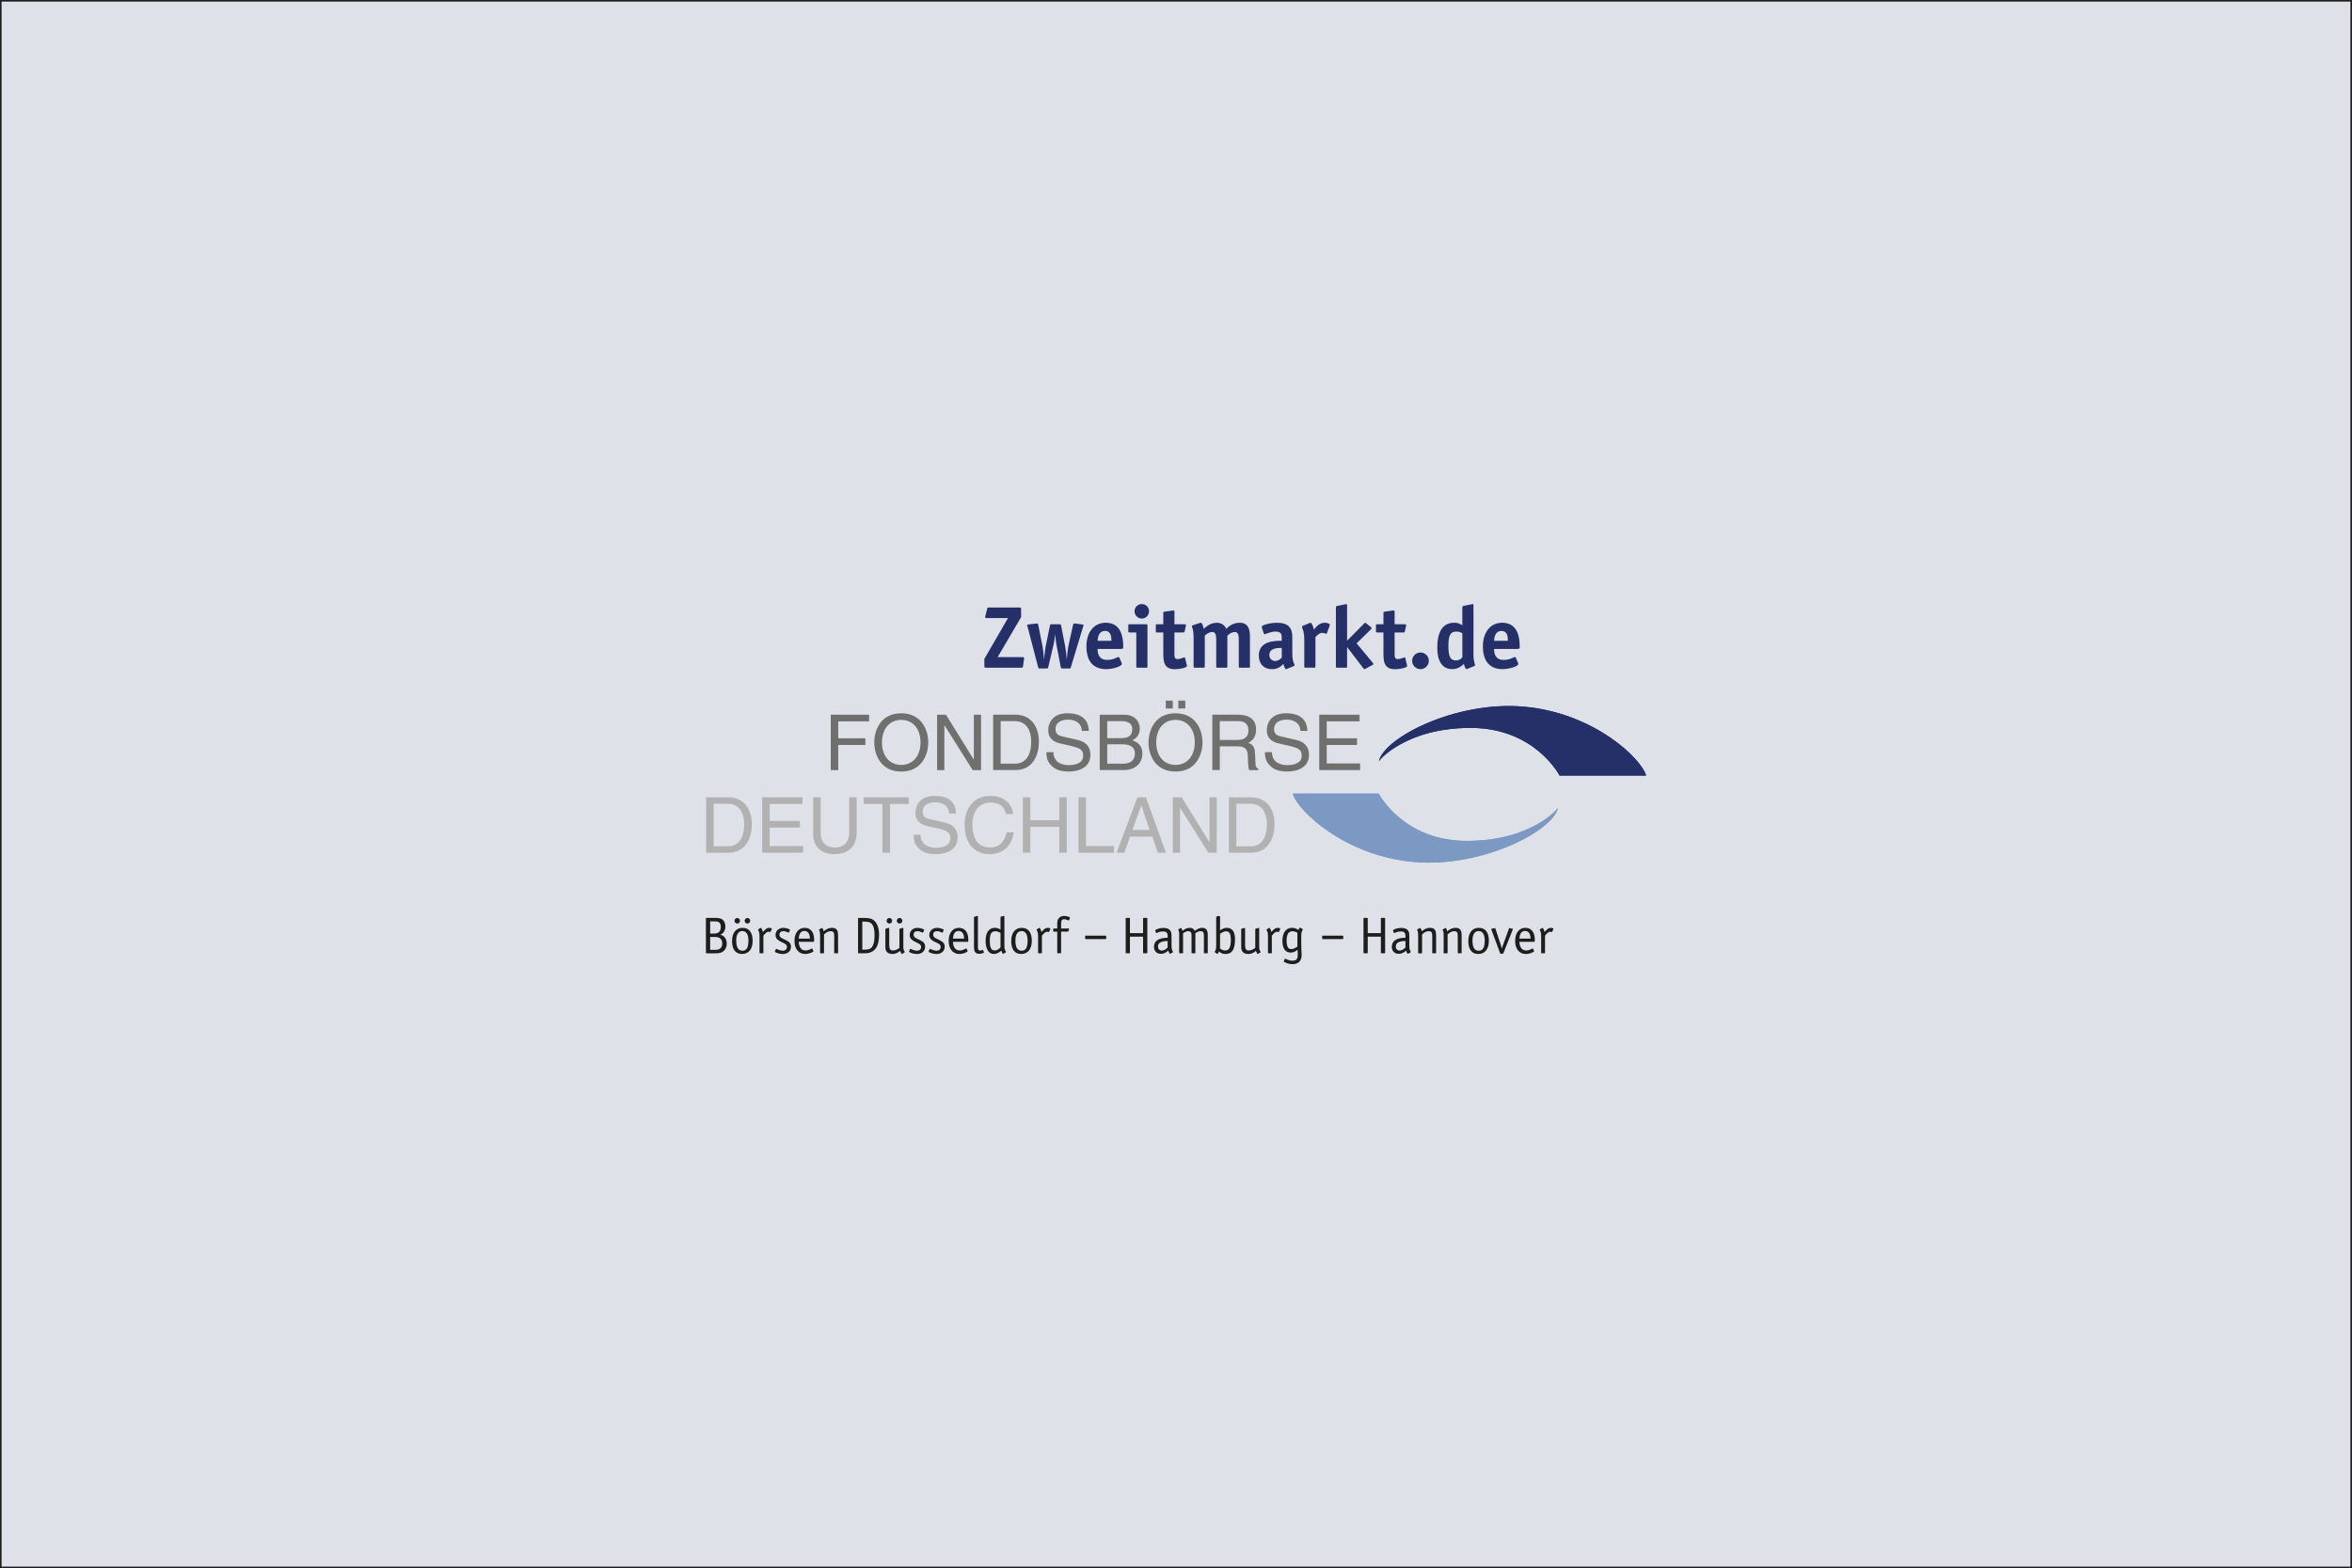 <?xml version="1.0" encoding="UTF-8"?>
<svg id="Ebene_2" data-name="Ebene 2" xmlns="http://www.w3.org/2000/svg" xmlns:xlink="http://www.w3.org/1999/xlink" viewBox="0 0 1501 1001">
  <defs>
    <style>
      .cls-1 {
        fill: #7c99c3;
      }

      .cls-2 {
        clip-path: url(#clippath-2);
      }

      .cls-3 {
        clip-path: url(#clippath-6);
      }

      .cls-4 {
        clip-path: url(#clippath-1);
      }

      .cls-5 {
        clip-path: url(#clippath-4);
      }

      .cls-6 {
        fill: #dee1e7;
        stroke: #1d1d1b;
        stroke-miterlimit: 10;
      }

      .cls-7 {
        fill: #6f6f6e;
      }

      .cls-8 {
        clip-path: url(#clippath);
      }

      .cls-9 {
        fill: #253069;
      }

      .cls-10 {
        fill: none;
      }

      .cls-11 {
        clip-path: url(#clippath-3);
      }

      .cls-12 {
        fill: #b1b1b1;
      }

      .cls-13 {
        clip-path: url(#clippath-5);
      }

      .cls-14 {
        fill: #1d1d1b;
      }
    </style>
    <clipPath id="clippath">
      <rect class="cls-10" x="450.5" y="385.57" width="600" height="229.86"/>
    </clipPath>
    <clipPath id="clippath-1">
      <rect class="cls-10" x="450.5" y="385.57" width="600" height="229.86"/>
    </clipPath>
    <clipPath id="clippath-2">
      <rect class="cls-10" x="450.5" y="385.57" width="600" height="229.86"/>
    </clipPath>
    <clipPath id="clippath-3">
      <rect class="cls-10" x="450.5" y="385.57" width="600" height="229.86"/>
    </clipPath>
    <clipPath id="clippath-4">
      <rect class="cls-10" x="450.5" y="385.57" width="600" height="229.86"/>
    </clipPath>
    <clipPath id="clippath-5">
      <rect class="cls-10" x="450.5" y="385.57" width="600" height="229.86"/>
    </clipPath>
    <clipPath id="clippath-6">
      <rect class="cls-10" x="450.5" y="385.57" width="600" height="229.86"/>
    </clipPath>
  </defs>
  <g id="Ebene_1-2" data-name="Ebene 1">
    <g>
      <rect class="cls-6" x=".5" y=".5" width="1500" height="1000"/>
      <g>
        <g>
          <path class="cls-9" d="m1050.5,495.04h-55.24s-15.56-30.41-56.77-30.41-58.75,20.77-58.53,21.44c2.85-14.9,48.85-38.86,92.51-35.01,44.71,3.94,74.96,33.04,78.04,43.98"/>
          <path class="cls-1" d="m825,506.56h54.84s15.46,30.19,56.37,30.19,58.33-20.62,58.1-21.29c-2.83,14.8-48.5,38.57-91.83,34.75-44.4-3.91-74.44-32.79-77.48-43.65"/>
        </g>
        <g class="cls-8">
          <path class="cls-9" d="m1050.5,495.04h-55.24s-15.56-30.41-56.77-30.41-58.75,20.77-58.53,21.44c2.85-14.9,48.85-38.86,92.51-35.01,44.71,3.94,74.96,33.04,78.04,43.98"/>
          <path class="cls-1" d="m825,506.56h54.84s15.46,30.19,56.37,30.19,58.33-20.62,58.1-21.29c-2.83,14.8-48.5,38.57-91.83,34.75-44.4-3.91-74.44-32.79-77.48-43.65"/>
        </g>
        <polygon class="cls-7" points="534.95 491.55 530.18 491.55 530.18 456.21 554.64 456.21 554.64 460.44 534.95 460.44 534.95 471.27 552.28 471.27 552.28 475.5 534.95 475.5 534.95 491.55"/>
        <g class="cls-4">
          <path class="cls-7" d="m575.16,459.51c-7.68,0-12.31,6.05-12.31,14.37s4.63,14.37,12.31,14.37,12.31-6.05,12.31-14.37-4.63-14.37-12.31-14.37m0,32.98c-13.19,0-17.23-10.98-17.23-18.6s4.03-18.6,17.23-18.6,17.23,10.98,17.23,18.6-4.03,18.6-17.23,18.6"/>
        </g>
        <polygon class="cls-7" points="621.48 456.21 626.1 456.21 626.1 491.55 620.74 491.55 602.77 463 602.67 463 602.67 491.55 598.05 491.55 598.05 456.21 603.71 456.21 621.38 484.75 621.48 484.75 621.48 456.21"/>
        <g class="cls-2">
          <path class="cls-7" d="m638.6,487.46h9.25c6.2,0,10.24-4.87,10.24-13.78s-4.09-13.39-10.58-13.39h-8.91v27.17Zm-4.77-31.26h14.32c9.2,0,14.86,6.99,14.86,17.18,0,7.93-3.44,18.16-15.06,18.16h-14.13v-35.34Z"/>
          <path class="cls-7" d="m690.43,466.54c-.25-5.46-4.77-7.19-8.76-7.19-3,0-8.07.84-8.07,6.2,0,3,2.11,3.99,4.18,4.48l10.09,2.31c4.58,1.09,8.02,3.84,8.02,9.45,0,8.37-7.77,10.68-13.83,10.68-6.55,0-9.11-1.97-10.68-3.39-3-2.71-3.59-5.66-3.59-8.96h4.48c0,6.4,5.22,8.27,9.75,8.27,3.45,0,9.25-.89,9.25-5.95,0-3.69-1.72-4.87-7.53-6.25l-7.24-1.67c-2.31-.54-7.53-2.17-7.53-8.32,0-5.51,3.59-10.93,12.15-10.93,12.36,0,13.58,7.38,13.78,11.27h-4.48Z"/>
          <path class="cls-7" d="m706.62,487.46h10.19c4.97,0,7.48-2.51,7.48-6.45,0-4.97-4.38-5.95-8.27-5.95h-9.4v12.4Zm0-16.29h8.61c4.58,0,7.38-1.38,7.38-5.71,0-3.3-2.02-5.17-7.33-5.17h-8.66v10.88Zm-4.77-14.96h15.55c6.6,0,9.99,4.09,9.99,8.91,0,2.31-.83,5.56-4.73,7.38,2.31.93,6.4,2.56,6.4,8.61,0,5.66-4.18,10.43-12.01,10.43h-15.21v-35.34Z"/>
          <path class="cls-7" d="m756.43,452.22h-4.48v-5.02h4.48v5.02Zm-7.97,0h-4.48v-5.02h4.48v5.02Zm1.72,7.29c-7.68,0-12.31,6.05-12.31,14.37s4.63,14.37,12.31,14.37,12.31-6.05,12.31-14.37-4.63-14.37-12.31-14.37m0,32.98c-13.19,0-17.23-10.98-17.23-18.6s4.03-18.6,17.23-18.6,17.23,10.98,17.23,18.6-4.03,18.6-17.23,18.6"/>
          <path class="cls-7" d="m778.43,472.3h11.07c3.49,0,7.19-.89,7.19-6.1s-3.99-5.91-6.35-5.91h-11.91v12.01Zm0,19.24h-4.77v-35.34h16.34c5.81,0,11.62,2.02,11.62,9.5,0,5.21-2.66,7.13-4.92,8.47,2.02.83,4.04,1.72,4.23,6.64l.3,6.4c.05,1.97.29,2.71,1.77,3.55v.79h-5.85c-.69-2.17-.84-7.53-.84-8.86,0-2.91-.59-6.3-6.3-6.3h-11.57v15.16Z"/>
          <path class="cls-7" d="m829.91,466.54c-.25-5.46-4.77-7.19-8.76-7.19-3,0-8.07.84-8.07,6.2,0,3,2.11,3.99,4.18,4.48l10.09,2.31c4.58,1.09,8.02,3.84,8.02,9.45,0,8.37-7.77,10.68-13.83,10.68-6.55,0-9.11-1.97-10.68-3.39-3-2.71-3.6-5.66-3.6-8.96h4.48c0,6.4,5.22,8.27,9.75,8.27,3.45,0,9.25-.89,9.25-5.95,0-3.69-1.72-4.87-7.53-6.25l-7.24-1.67c-2.31-.54-7.53-2.17-7.53-8.32,0-5.51,3.59-10.93,12.15-10.93,12.36,0,13.58,7.38,13.78,11.27h-4.48Z"/>
        </g>
        <polygon class="cls-7" points="868.01 491.55 841.92 491.55 841.92 456.21 867.66 456.21 867.66 460.44 846.69 460.44 846.69 471.27 866.04 471.27 866.04 475.5 846.69 475.5 846.69 487.31 868.01 487.31 868.01 491.55"/>
        <g class="cls-11">
          <path class="cls-12" d="m455.42,540.2h9.25c6.2,0,10.24-4.87,10.24-13.78s-4.09-13.39-10.58-13.39h-8.91v27.17Zm-4.77-31.26h14.32c9.2,0,14.86,6.99,14.86,17.18,0,7.93-3.44,18.16-15.06,18.16h-14.13v-35.34Z"/>
        </g>
        <polygon class="cls-12" points="512.51 544.28 486.43 544.28 486.43 508.94 512.17 508.94 512.17 513.18 491.2 513.18 491.2 524 510.54 524 510.54 528.24 491.2 528.24 491.2 540.05 512.51 540.05 512.51 544.28"/>
        <g class="cls-5">
          <path class="cls-12" d="m546.72,508.94v22.94c0,7.23-4.53,13.34-14.22,13.34s-13.58-6.1-13.58-12.7v-23.58h4.78v22.25c0,7.68,4.67,9.8,8.95,9.8s9.3-2.02,9.3-9.7v-22.34h4.77Z"/>
        </g>
        <polygon class="cls-12" points="551.24 508.94 579.94 508.94 579.94 513.18 567.98 513.18 567.98 544.28 563.2 544.28 563.2 513.18 551.24 513.18 551.24 508.94"/>
        <g class="cls-13">
          <path class="cls-12" d="m605.68,519.28c-.25-5.46-4.77-7.19-8.76-7.19-3,0-8.07.83-8.07,6.2,0,3,2.11,3.99,4.18,4.48l10.09,2.31c4.58,1.09,8.02,3.84,8.02,9.45,0,8.37-7.77,10.68-13.83,10.68-6.55,0-9.11-1.97-10.68-3.39-3-2.71-3.59-5.66-3.59-8.96h4.48c0,6.4,5.21,8.27,9.74,8.27,3.45,0,9.25-.89,9.25-5.95,0-3.69-1.72-4.87-7.53-6.25l-7.24-1.67c-2.31-.54-7.53-2.17-7.53-8.32,0-5.51,3.59-10.93,12.15-10.93,12.36,0,13.58,7.38,13.78,11.27h-4.48Z"/>
          <path class="cls-12" d="m642,519.57c-1.33-6.2-6.5-7.33-9.89-7.33-6.4,0-11.57,4.73-11.57,14.03,0,8.32,2.95,14.72,11.71,14.72,3.1,0,8.47-1.48,10.09-9.7h4.63c-1.97,13.34-12.8,13.93-15.46,13.93-8.02,0-15.9-5.22-15.9-18.8,0-10.87,6.2-18.41,16.49-18.41,9.11,0,13.83,5.66,14.52,11.57h-4.63Z"/>
        </g>
        <polygon class="cls-12" points="676.01 508.94 680.78 508.94 680.78 544.28 676.01 544.28 676.01 527.79 657.55 527.79 657.55 544.28 652.78 544.28 652.78 508.94 657.55 508.94 657.55 523.56 676.01 523.56 676.01 508.94"/>
        <polygon class="cls-12" points="693.04 540.05 710.95 540.05 710.95 544.28 688.27 544.28 688.27 508.94 693.04 508.94 693.04 540.05"/>
        <path class="cls-12" d="m733.64,529.76l-5.22-15.55h-.1l-5.66,15.55h10.97Zm-12.45,4.23l-3.69,10.29h-4.92l13.29-35.34h5.42l12.79,35.34h-5.21l-3.5-10.29h-14.17Z"/>
        <polygon class="cls-12" points="771.89 508.94 776.51 508.94 776.51 544.28 771.15 544.28 753.18 515.73 753.09 515.73 753.09 544.28 748.46 544.28 748.46 508.94 754.12 508.94 771.79 537.49 771.89 537.49 771.89 508.94"/>
        <g class="cls-3">
          <path class="cls-12" d="m789.01,540.2h9.25c6.2,0,10.24-4.87,10.24-13.78s-4.09-13.39-10.58-13.39h-8.91v27.17Zm-4.77-31.26h14.32c9.2,0,14.86,6.99,14.86,17.18,0,7.93-3.45,18.16-15.06,18.16h-14.13v-35.34Z"/>
          <path class="cls-9" d="m653.5,420.8c.06-.39.11-.56.11-.67,0-.39-.28-.56-.79-.68h-16.15l14.98-25.52v-5.04c0-.96-.17-1.13-1.18-1.13h-19.3c-.95,0-1,.17-1.23,1l-1.12,4.39q-.11.45-.11.66c0,.4.17.68.78.68h13.8l-15.09,26.09v4.66c0,.78.17.95.96.95h22.5c.96,0,1.07-.06,1.24-1.01l.61-4.38Z"/>
          <path class="cls-9" d="m662.65,399.09c-.11-.56-.34-1.12-.74-1.12-.22,0-.78.06-.95.06l-4.2.5c-.85.11-1.24.17-1.24.56.06.28.17.68.28,1.07l6.73,25.75c.22.73.34.78,1.06.78h4.38c.73,0,.9-.34,1.01-.9l3.37-14.25c.45-1.8.89-4.72,1.01-6.28h.11c.11,1.57.39,4.49.73,6.28l2.75,14.25c.12.56.29.9,1.01.9h4.37c.74,0,.84-.06,1.07-.78l7.79-25.75c.11-.45.29-.85.29-1.07,0-.39-.4-.45-1.23-.56l-3.82-.5c-.17,0-.68-.06-.89-.06-.45,0-.68.56-.79,1.12l-2.69,12.12c-.67,3.08-.96,6.34-1.23,9.48h-.11c-.06-2.4-.62-6.33-1.07-8.74l-2.47-12.57c-.17-.84-.23-.9-1.07-.9h-5c-.84,0-.9.06-1.07.9l-2.58,12.57c-.45,2.07-1.01,6.61-1.07,8.74h-.11c-.28-3.08-.67-6.73-1.23-9.48l-2.42-12.12Z"/>
          <path class="cls-9" d="m700.46,409.02c.17-1.57.4-6.29,4.77-6.29,3.88,0,4.05,3.99,4.05,6.29h-8.82Zm13.91,10.82c-.11-.23-.33-.45-.62-.45-.79,0-3.08,1.84-7.13,1.84-5.27,0-6.17-3.86-6.17-7.01h15.09c1.07,0,1.3-.33,1.3-1.4,0-6.79-1.69-15.32-11.22-15.32-7.52,0-12.29,6.17-12.29,15.09,0,10.32,5.17,14.53,12.58,14.53,4.42,0,10.04-1.85,10.04-3.31,0-.23-.05-.45-.16-.62l-1.41-3.37Z"/>
          <path class="cls-9" d="m733.29,390.17c0-2.59-2.07-4.6-4.6-4.6s-4.66,2.01-4.66,4.6,2.08,4.65,4.66,4.65,4.6-2.08,4.6-4.65m-1.01,9.09c0-.62-.11-.79-.78-.79h-10.66c-.67,0-.78.17-.78.79v3.64c0,.62.12.79.78.79h4.32v21.71c0,.62.11.79.78.79h5.56c.67,0,.78-.17.78-.79v-26.14Z"/>
          <path class="cls-9" d="m756.29,419.96c-.06-.22-.22-.34-.45-.34-.79,0-2.19,1.07-4.44,1.07-1.91,0-1.91-1.62-1.91-3.41v-13.58h5.56c.68,0,.84-.06,1.01-.84l.72-3.31c.06-.23.06-.33.06-.45,0-.62-.45-.62-.95-.62h-6.39v-7.85c0-.67-.06-.96-.56-.96-.33,0-.56.05-.73.05l-4.94.68c-.78.12-.89.29-.89,1.02v7.06h-3.99c-.67,0-.78.17-.78.79v3.64c0,.62.12.79.78.79h3.99v12.62c0,5.16,0,10.83,7.24,10.83,3.82,0,7.91-1.07,7.91-2.13,0-.17-.06-.17-.12-.45l-1.12-4.61Z"/>
          <path class="cls-9" d="m797.69,406.38c0-4.88-1.23-8.86-6.51-8.86-4.6,0-7.02,2.42-8.7,3.88-.67-2.36-3.31-3.88-5.72-3.88-4.43,0-6.9,2.42-8.58,3.88-.62-2.64-1.07-3.88-1.8-3.88-.22,0-.5.06-.83.17l-4.26,1.41c-.4.11-.62.33-.62.62,0,1.29,1.07.84,1.07,8.75v16.94c0,.62.12.79.79.79h5.55c.68,0,.79-.17.79-.79v-19.69c.73-.67,2.58-2.3,4.93-2.3,2.13,0,2.36,2.58,2.36,4.71v17.28c0,.62.11.79.78.79h5.55c.68,0,.79-.17.79-.79v-19.69c.73-.67,2.57-2.3,4.93-2.3,2.13,0,2.36,2.58,2.36,4.71v17.28c0,.62.11.79.79.79h5.55c.68,0,.78-.17.78-.79v-19.02Z"/>
          <path class="cls-9" d="m818,419.79c-.68.67-2.13,2.12-4.21,2.12s-3.71-1.62-3.71-3.81c0-4.93,6.51-4.49,7.92-4.49v6.17Zm7.68,5.38c.29-.11.5-.28.5-.5,0-1.12-1.45-1.85-1.45-7.29v-10.83c0-5.83-2.64-9.03-9.66-9.03-4.32,0-9.87,1.34-9.87,2.64,0,.22.06.44.16.67l1.12,3.43c.06.22.28.55.56.55.73,0,3.82-1.68,6.96-1.68,3.53,0,3.99,1.63,3.99,4.15v1.74c-4.44,0-14.65,0-14.65,9.48,0,5.27,3.25,8.64,8.42,8.64,4.2,0,6.17-2.25,7.29-3.37.28,1.4,1.12,3.37,1.63,3.37.23,0,.5-.17.74-.23l4.26-1.74Z"/>
          <path class="cls-9" d="m839.48,406.66c.73-.79,2.52-2.7,4.26-2.7,1.29,0,2.31.62,2.64.62.22,0,.39-.33.45-.5l1.74-4.71c.05-.11.11-.34.11-.57,0-.73-1.63-1.29-3.26-1.29-3.81,0-5.89,3.14-6.95,4.43-.28-1.91-1.4-4.43-2.07-4.43-.23,0-.51.17-.73.22l-4.26,1.74c-.27.12-.5.29-.5.51,0,1.29,1.45,2.29,1.45,8.47v16.94c0,.62.12.79.78.79h5.56c.67,0,.78-.17.78-.79v-18.74Z"/>
          <path class="cls-9" d="m865.74,410.65l9.09-8.86c.28-.29.5-.5.5-.73s-.06-.39-.27-.61l-2.82-2.31c-.44-.33-.66-.61-1-.61-.17,0-.62.34-.79.56l-10.77,10.88v-22.22c0-.95-.11-1.17-.45-1.17-.17,0-.73.11-.9.17l-4.71.95c-.68.12-1.07.23-1.07,1.01v37.7c0,.61.11.79.78.79h5.56c.68,0,.79-.17.79-.79v-12.23h.11l10.27,13.4c.16.23.45.56.67.56s.45-.11.68-.23l4.77-2.64c.23-.1.28-.27.28-.5s-.22-.56-.5-.84l-10.21-12.29Z"/>
          <path class="cls-9" d="m896.82,419.96c-.05-.22-.22-.34-.45-.34-.79,0-2.19,1.07-4.44,1.07-1.91,0-1.91-1.62-1.91-3.41v-13.58h5.56c.68,0,.84-.06,1.01-.84l.73-3.31c.05-.23.05-.33.05-.45,0-.62-.45-.62-.95-.62h-6.4v-7.85c0-.67-.06-.96-.56-.96-.34,0-.56.05-.73.05l-4.94.68c-.78.12-.9.29-.9,1.02v7.06h-3.99c-.67,0-.78.17-.78.79v3.64c0,.62.11.79.78.79h3.99v12.62c0,5.16,0,10.83,7.24,10.83,3.81,0,7.91-1.07,7.91-2.13,0-.17-.06-.17-.11-.45l-1.13-4.61Z"/>
          <path class="cls-9" d="m911.86,421.81c0-2.98-2.41-5.33-5.33-5.33s-5.33,2.36-5.33,5.33,2.47,5.33,5.33,5.33,5.33-2.36,5.33-5.33"/>
          <path class="cls-9" d="m940.86,425.17c.27-.11.5-.28.5-.5,0-1.12-1.01-1.85-1.01-7.29v-30.64c0-.95-.11-1.18-.55-1.18-.12,0-.62.17-.79.17l-4.71.95c-.68.17-1.07.17-1.07,1.01v11.5c-.9-.62-2.19-1.69-5.23-1.69-6.95,0-10.77,5.33-10.77,15.94,0,8.52,3.2,13.69,9.6,13.69,4.03,0,6.51-2.53,7.4-3.37.28,1.4,1.12,3.37,1.63,3.37.23,0,.51-.17.73-.23l4.27-1.74Zm-7.63-5.61c-.68.74-1.63,1.97-4.15,1.97-3.65,0-4.72-2.69-4.72-9.04s.85-9.36,5.06-9.36c2.35,0,3.31.83,3.82,1.12v15.31Z"/>
          <path class="cls-9" d="m953.48,409.02c.17-1.57.39-6.29,4.77-6.29,3.87,0,4.04,3.99,4.04,6.29h-8.8Zm13.91,10.82c-.11-.23-.34-.45-.61-.45-.79,0-3.09,1.84-7.13,1.84-5.27,0-6.17-3.86-6.17-7.01h15.09c1.07,0,1.29-.33,1.29-1.4,0-6.79-1.69-15.32-11.22-15.32-7.52,0-12.29,6.17-12.29,15.09,0,10.32,5.16,14.53,12.56,14.53,4.43,0,10.04-1.85,10.04-3.31,0-.23-.06-.45-.17-.62l-1.4-3.37Z"/>
          <path class="cls-14" d="m453.21,598.07v8.23h3.25c2.95,0,4.44-1.36,4.44-4.13s-1.59-4.09-4.6-4.09h-3.08Zm0-9.95v7.79h2.4c3.01,0,4.37-1.32,4.37-4.26,0-2.57-1.01-3.52-3.72-3.52h-3.04Zm6.5,8.57c1.25.34,1.72.58,2.34,1.15,1.12,1.02,1.76,2.64,1.76,4.44,0,3.15-1.83,5.52-4.67,6.03-1.08.2-1.36.2-3.39.2h-4.81c-.37,0-.44-.07-.44-.44v-21.67c0-.41.07-.48.44-.48h5.42c2.74,0,3.96.34,5.04,1.36.95.91,1.52,2.44,1.52,4.03,0,2.5-1.12,4.36-3.22,5.38"/>
          <path class="cls-14" d="m475.24,587.74c0-.98.78-1.79,1.76-1.79.98.03,1.76.81,1.76,1.79s-.78,1.76-1.76,1.76-1.76-.81-1.76-1.76m2.4,13v-.31c0-3.96-1.35-6.13-3.86-6.13s-3.93,2.07-3.93,6.03c0,4.4,1.29,6.53,3.93,6.53s3.76-1.93,3.86-6.12m-8.9-13c0-.98.78-1.79,1.76-1.79.98.03,1.76.81,1.76,1.79s-.78,1.76-1.76,1.76-1.76-.81-1.76-1.76m11.58,12.76c0,5.31-2.54,8.43-6.77,8.43s-6.36-3.04-6.36-8.26,2.5-8.43,6.7-8.43,6.43,3.01,6.43,8.26"/>
          <path class="cls-14" d="m486.84,594.99l.37-.44c1.69-1.83,2.44-2.3,3.72-2.3.47,0,.98.1,1.42.31.14.07.24.14.24.23,0,.04-.04.14-.07.24l-.81,1.79c-.03.1-.1.14-.17.14-.04,0-.07,0-.1-.03-.57-.2-.71-.2-1.01-.2-.85,0-1.63.58-3.25,2.5v10.9c0,.34-.07.37-.37.37h-1.73c-.34,0-.37-.07-.37-.37v-9.88c0-2.61-.14-3.18-.81-4.44-.1-.17-.14-.24-.14-.34s.07-.2.2-.27l1.36-.88c.07-.03.2-.07.27-.07.2,0,.54.47.85,1.29.2.54.3.78.41,1.45"/>
          <path class="cls-14" d="m494.53,607.24l.61-1.42c.04-.1.14-.17.24-.17.04,0,.14.04.24.07,1.42.71,2.88,1.12,3.99,1.12,1.59,0,2.6-.95,2.6-2.4,0-1.09-.54-1.72-2.1-2.47-2.3-1.05-2.88-1.39-3.65-2.03-1.05-.85-1.53-1.83-1.53-3.11,0-2.67,2.1-4.57,5.01-4.57,1.25,0,2.67.34,3.86.95.27.14.37.27.37.41,0,.1,0,.14-.07.23l-.57,1.22c-.07.14-.17.24-.31.24-.04,0-.14-.04-.24-.1-1.18-.54-2.2-.85-3.08-.85-1.59.04-2.5.85-2.5,2.2,0,1.05.54,1.79,1.79,2.4l2.31,1.12c2.44,1.19,3.28,2.23,3.28,4.2,0,2.81-2.1,4.67-5.25,4.67-1.66,0-3.52-.48-4.84-1.25-.17-.1-.2-.17-.2-.31v-.1l.03-.03Z"/>
          <path class="cls-14" d="m509.76,599.12h7.11c-.07-3.15-1.32-4.87-3.52-4.87s-3.45,1.66-3.59,4.87m-.03,2.03c.17,3.59,1.69,5.55,4.37,5.55,1.15,0,2.4-.37,3.79-1.18.1-.07.24-.1.31-.1.1,0,.2.07.24.17l.61,1.28c.04.14.07.17.07.24,0,.31-.54.64-1.66,1.12-1.18.47-2.37.71-3.59.71-4.17,0-6.84-3.22-6.84-8.33s2.54-8.36,6.5-8.36c3.76,0,5.96,2.67,6.03,7.31v.98c0,.47-.07.61-.37.61h-9.44Z"/>
          <path class="cls-14" d="m525.63,594.48c2-1.63,3.49-2.23,5.28-2.23,2.88,0,3.93,1.32,3.93,4.91v10.97c0,.31-.07.37-.37.37h-1.73c-.34,0-.37-.07-.37-.37v-11c0-1.93-.64-2.74-2.2-2.74s-2.64.54-4.3,2.07v11.68c0,.31-.07.37-.37.37h-1.76c-.31,0-.37-.07-.37-.37v-11.34c0-1.45-.1-2.1-.61-3.15-.03-.07-.07-.14-.07-.17,0-.1.07-.17.17-.24l1.49-.85c.14-.07.17-.07.27-.07.34,0,.78.91,1.02,2.17"/>
          <path class="cls-14" d="m550.3,606.16h1.69c2.95,0,4.3-.78,5.18-2.95.68-1.59.95-3.49.95-6.33,0-4.91-1.12-7.51-3.52-8.26-.81-.23-1.66-.34-2.95-.34h-1.36v17.87Zm-2.71,1.9v-21.67c0-.41.07-.47.44-.47h3.45c3.42,0,5.25.54,6.67,2,1.9,1.9,2.85,4.88,2.85,8.87,0,7.85-3.05,11.71-9.21,11.71h-3.76c-.37,0-.44-.07-.44-.44"/>
          <path class="cls-14" d="m572.33,587.74c0-.99.78-1.8,1.76-1.8.98.04,1.76.81,1.76,1.8s-.78,1.76-1.76,1.76-1.76-.81-1.76-1.76m-6.5,0c0-.99.78-1.8,1.76-1.8.98.04,1.76.81,1.76,1.8s-.78,1.76-1.76,1.76-1.76-.81-1.76-1.76m8.16,17.26v-11.81c0-.21.14-.37.34-.44l1.73-.44c.1-.03.14-.03.2-.03.17,0,.23.1.23.37v11.48c0,1.69.2,2.47.85,3.38.07.1.1.17.1.2,0,.07-.04.14-.14.17l-1.49.98c-.07.03-.14.07-.2.07-.31,0-.81-.88-1.18-1.96-1.83,1.45-3.15,1.96-4.88,1.96-2.98,0-4.53-1.52-4.53-4.37v-11.37c0-.21.14-.37.34-.44l1.73-.44c.07-.03.14-.03.2-.03.17,0,.2.1.2.37v10.26c0,2.88.58,3.79,2.37,3.79,1.36,0,2.88-.61,4.13-1.69"/>
          <path class="cls-14" d="m580.15,607.24l.61-1.42c.04-.1.14-.17.24-.17.04,0,.14.04.24.07,1.42.71,2.87,1.12,3.99,1.12,1.59,0,2.6-.95,2.6-2.4,0-1.09-.54-1.72-2.1-2.47-2.3-1.05-2.88-1.39-3.66-2.03-1.05-.85-1.52-1.83-1.52-3.11,0-2.67,2.1-4.57,5.01-4.57,1.25,0,2.67.34,3.86.95.27.14.37.27.37.41,0,.1,0,.14-.07.23l-.58,1.22c-.07.14-.17.24-.3.24-.04,0-.14-.04-.24-.1-1.18-.54-2.2-.85-3.08-.85-1.59.04-2.5.85-2.5,2.2,0,1.05.54,1.79,1.79,2.4l2.31,1.12c2.44,1.19,3.28,2.23,3.28,4.2,0,2.81-2.1,4.67-5.25,4.67-1.66,0-3.52-.48-4.84-1.25-.17-.1-.21-.17-.21-.31v-.1l.04-.03Z"/>
          <path class="cls-14" d="m592.64,607.24l.61-1.42c.04-.1.14-.17.24-.17.04,0,.14.04.24.07,1.42.71,2.88,1.12,3.99,1.12,1.59,0,2.6-.95,2.6-2.4,0-1.09-.54-1.72-2.1-2.47-2.3-1.05-2.88-1.39-3.65-2.03-1.05-.85-1.53-1.83-1.53-3.11,0-2.67,2.1-4.57,5.01-4.57,1.25,0,2.67.34,3.86.95.27.14.37.27.37.41,0,.1,0,.14-.07.23l-.57,1.22c-.07.14-.17.24-.31.24-.04,0-.14-.04-.24-.1-1.18-.54-2.2-.85-3.08-.85-1.59.04-2.5.85-2.5,2.2,0,1.05.54,1.79,1.79,2.4l2.31,1.12c2.44,1.19,3.28,2.23,3.28,4.2,0,2.81-2.1,4.67-5.25,4.67-1.66,0-3.52-.48-4.84-1.25-.17-.1-.21-.17-.21-.31v-.1l.04-.03Z"/>
          <path class="cls-14" d="m608.18,599.12h7.11c-.07-3.15-1.32-4.87-3.52-4.87s-3.45,1.66-3.59,4.87m-.04,2.03c.17,3.59,1.69,5.55,4.37,5.55,1.15,0,2.4-.37,3.79-1.18.1-.07.23-.1.3-.1.1,0,.2.07.24.17l.61,1.28c.04.14.07.17.07.24,0,.31-.54.64-1.66,1.12-1.18.47-2.37.71-3.59.71-4.17,0-6.84-3.22-6.84-8.33s2.54-8.36,6.5-8.36c3.76,0,5.96,2.67,6.03,7.31v.98c0,.47-.07.61-.37.61h-9.44Z"/>
          <path class="cls-14" d="m621.58,602.47v-16.96c0-.2.17-.37.37-.41l1.69-.41s.03,0,.07-.04h.14c.17,0,.23.07.23.37v19.63c.04,1.52.44,2.13,1.42,2.13.44,0,.91-.14,1.45-.41.1-.03.2-.07.24-.07.14,0,.2.07.23.2l.41,1.22c.03.14.07.23.07.27,0,.1-.07.17-.24.27-.81.34-1.69.54-2.57.54-2.67,0-3.49-1.12-3.52-4.77v-1.59Z"/>
          <path class="cls-14" d="m638.51,595.49c-1.39-.78-2.23-1.05-3.35-1.05-2.47,0-3.49,1.69-3.49,5.85,0,4.54.88,6.4,3.05,6.4,1.25,0,2.34-.51,3.79-1.9v-9.31Zm.54,11.34c-2.13,1.63-3.28,2.1-4.87,2.1-3.25,0-5.18-3.15-5.18-8.5s2.27-8.19,5.92-8.19c1.18,0,2.2.31,3.59,1.05v-7.78c0-.2.14-.37.3-.41l1.76-.41c.1-.03.14-.03.17-.03.2,0,.24.07.24.37v18.28c0,2.03.17,2.81.81,3.86l.2.34c.03.07.07.14.07.17,0,.1-.04.14-.17.2l-1.49.85c-.1.07-.17.1-.24.1-.31,0-.81-.91-1.12-2"/>
          <path class="cls-14" d="m655.81,600.74v-.31c0-3.96-1.36-6.13-3.86-6.13s-3.93,2.07-3.93,6.03c0,4.4,1.29,6.53,3.93,6.53s3.76-1.93,3.86-6.12m2.67-.24c0,5.31-2.54,8.43-6.77,8.43s-6.36-3.04-6.36-8.26,2.5-8.43,6.7-8.43,6.43,3.01,6.43,8.26"/>
          <path class="cls-14" d="m664.61,594.99l.37-.44c1.69-1.83,2.44-2.3,3.72-2.3.47,0,.98.1,1.42.31.14.07.24.14.24.23,0,.04-.04.14-.07.24l-.81,1.79c-.03.1-.1.14-.17.14-.04,0-.07,0-.1-.03-.58-.2-.71-.2-1.01-.2-.85,0-1.63.58-3.25,2.5v10.9c0,.34-.07.37-.37.37h-1.72c-.34,0-.37-.07-.37-.37v-9.88c0-2.61-.14-3.18-.81-4.44-.1-.17-.14-.24-.14-.34s.07-.2.2-.27l1.36-.88c.07-.03.2-.07.27-.07.2,0,.54.47.85,1.29.2.54.3.78.41,1.45"/>
          <path class="cls-14" d="m674.7,592.68v-2.57c0-2.44.27-3.35,1.32-4.33.81-.75,1.86-1.12,3.22-1.12,1.25,0,2.85.41,3.49.91.07.07.14.14.14.23,0,.07-.04.1-.07.2l-.54,1.36c-.07.1-.17.2-.27.2-.07,0-.2-.04-.3-.1-.88-.44-1.83-.71-2.51-.71-1.59,0-2,.74-2,3.38v2.54h4.74c.27,0,.37.07.37.24,0,.07-.04.1-.07.2l-.41,1.32c-.07.17-.23.27-.44.27h-4.2v13.54c0,.17-.1.23-.37.23h-1.72c-.34,0-.37-.07-.37-.37v-13.41h-2.34c-.17,0-.23-.1-.23-.37v-1.28c0-.24.07-.37.23-.37h2.34Z"/>
          <path class="cls-14" d="m721.1,595.63h8.39v-9.24c0-.41.07-.48.44-.48h1.83c.37,0,.44.07.44.48v21.67c0,.37-.07.44-.44.44h-1.83c-.37,0-.44-.07-.44-.44v-10.19h-8.39v10.19c0,.37-.07.44-.44.44h-1.83c-.37,0-.44-.07-.44-.44v-21.67c0-.41.07-.48.44-.48h1.83c.37,0,.44.07.44.48v9.24Z"/>
          <path class="cls-14" d="m745.17,600.64c-4.13.04-6.16,1.19-6.16,3.49,0,1.55.98,2.64,2.37,2.64,1.18,0,2.34-.58,3.79-1.9v-4.23Zm0-2.06v-1.09c0-2.13-.85-2.94-3.04-2.94-1.26,0-2.31.27-3.9.98-.1.04-.2.07-.23.07-.1,0-.2-.07-.24-.17l-.47-1.32c-.07-.14-.07-.17-.07-.24,0-.24.27-.44,1.18-.78,1.29-.51,2.61-.78,4.06-.78,3.52,0,5.18,1.49,5.18,4.64v6.2c0,2.3.17,3.08.88,4.33.07.07.07.14.07.17,0,.07-.03.17-.1.2l-1.46.88c-.1.07-.2.1-.27.1-.31,0-.88-.98-1.22-2.06-1.52,1.45-2.91,2.06-4.71,2.06-2.67,0-4.37-1.76-4.37-4.5,0-3.76,2.85-5.66,8.7-5.76"/>
          <path class="cls-14" d="m754.62,594.17c1.79-1.39,3.08-1.93,4.64-1.93s2.57.61,3.15,1.93c1.96-1.39,3.28-1.93,4.81-1.93,2.5,0,3.55,1.35,3.55,4.63v11.24c0,.3-.07.37-.37.37h-1.69c-.34,0-.41-.07-.41-.37v-11.34c0-1.66-.64-2.4-2.1-2.4-1.05,0-1.86.31-3.35,1.32v12.56c0,.17-.1.24-.37.24h-1.69c-.31,0-.37-.07-.37-.37v-11.31c0-1.63-.71-2.44-2.13-2.44-1.05,0-1.96.37-3.29,1.39v12.36c0,.3-.06.37-.37.37h-1.69c-.27,0-.41-.07-.41-.24v-11.98c0-1.05-.1-1.66-.41-2.4l-.17-.34c0-.07-.03-.1-.03-.17s.07-.17.17-.2l1.32-.78c.07-.04.21-.07.27-.07.27,0,.68.78.95,1.86"/>
          <path class="cls-14" d="m778.62,596.04v9.41c1.05.88,2.1,1.26,3.45,1.26,2.33,0,3.42-2.1,3.42-6.77,0-3.86-.88-5.48-2.98-5.48-1.15,0-2.1.37-3.89,1.59m0-2.2c1.72-1.15,2.91-1.59,4.37-1.59,3.42,0,5.18,2.47,5.18,7.28,0,6.4-1.93,9.41-5.99,9.41-1.66,0-2.84-.44-4.23-1.59-.34.85-.81,1.49-1.05,1.49-.07,0-.14-.04-.27-.1l-1.39-.91c-.07-.03-.14-.1-.14-.14,0-.07.07-.14.14-.23.61-.85.91-1.9.91-3.45v-18.48c0-.2.1-.34.37-.41l.45-.41.07-.04h.17c.14,0,1.44.1,1.44.37l-.04,8.8Z"/>
          <path class="cls-14" d="m801.09,605.01v-11.81c0-.21.14-.37.34-.44l1.72-.44c.1-.03.14-.03.21-.03.17,0,.23.1.23.37v11.48c0,1.69.2,2.47.85,3.38.07.1.1.17.1.2,0,.07-.04.14-.14.17l-1.49.98c-.07.03-.14.07-.2.07-.31,0-.81-.88-1.18-1.96-1.83,1.45-3.15,1.96-4.88,1.96-2.98,0-4.53-1.52-4.53-4.37v-11.37c0-.21.14-.37.34-.44l1.73-.44c.07-.03.14-.03.2-.03.17,0,.2.1.2.37v10.26c0,2.88.58,3.79,2.37,3.79,1.36,0,2.88-.61,4.13-1.69"/>
          <path class="cls-14" d="m811.32,594.99l.37-.44c1.69-1.83,2.44-2.3,3.72-2.3.48,0,.98.1,1.42.31.14.07.24.14.24.23,0,.04-.04.14-.07.24l-.81,1.79c-.03.1-.1.14-.17.14-.04,0-.07,0-.1-.03-.58-.2-.71-.2-1.01-.2-.85,0-1.63.58-3.25,2.5v10.9c0,.34-.07.37-.37.37h-1.72c-.34,0-.37-.07-.37-.37v-9.88c0-2.61-.14-3.18-.81-4.44-.1-.17-.14-.24-.14-.34s.07-.2.2-.27l1.36-.88c.07-.03.2-.07.27-.07.2,0,.54.47.85,1.29.2.54.3.78.41,1.45"/>
          <path class="cls-14" d="m827.95,595.32c-1.32-.68-2.17-.91-3.15-.91-2.4,0-3.72,2-3.72,5.72,0,3.99.88,5.68,2.95,5.68,1.22,0,2.23-.41,3.93-1.59v-8.9Zm.14,10.93c-1.52,1.25-2.95,1.8-4.57,1.8-3.15,0-5.11-2.78-5.11-7.28,0-5.48,2.23-8.53,6.23-8.53,1.49,0,2.51.34,3.99,1.36.37-.91.75-1.52.95-1.52.07,0,.17.07.23.1l1.53.91c.07.04.1.1.1.2,0,.07-.03.17-.17.41-.61.95-.84,1.89-.84,3.35v5.08c0,1.83,0,2.64.07,3.69l.1,1.9c.04.75.07,1.39.07,1.86,0,3.82-2.03,5.85-5.85,5.85-1.83,0-3.89-.58-5.35-1.45-.17-.07-.2-.17-.2-.34v-.1s.04-.03.07-.1l.58-1.32c.07-.14.14-.21.23-.21.04,0,.17.04.24.1,1.45.74,3.08,1.22,4.3,1.22,2.5,0,3.52-1.01,3.52-3.62,0-.5-.04-1.05-.04-1.66-.03-.81-.07-1.25-.07-1.36v-.34Z"/>
          <path class="cls-14" d="m872.86,595.63h8.39v-9.24c0-.41.07-.48.44-.48h1.83c.37,0,.44.07.44.48v21.67c0,.37-.06.44-.44.44h-1.83c-.37,0-.44-.07-.44-.44v-10.19h-8.39v10.19c0,.37-.07.44-.44.44h-1.82c-.37,0-.44-.07-.44-.44v-21.67c0-.41.07-.48.44-.48h1.82c.37,0,.44.07.44.48v9.24Z"/>
          <path class="cls-14" d="m896.93,600.64c-4.13.04-6.16,1.19-6.16,3.49,0,1.55.98,2.64,2.37,2.64,1.18,0,2.34-.58,3.79-1.9v-4.23Zm0-2.06v-1.09c0-2.13-.85-2.94-3.04-2.94-1.26,0-2.31.27-3.9.98-.1.04-.2.07-.23.07-.1,0-.2-.07-.24-.17l-.47-1.32c-.07-.14-.07-.17-.07-.24,0-.24.27-.44,1.18-.78,1.29-.51,2.61-.78,4.06-.78,3.52,0,5.18,1.49,5.18,4.64v6.2c0,2.3.17,3.08.88,4.33.07.07.07.14.07.17,0,.07-.03.17-.1.2l-1.45.88c-.1.07-.21.1-.27.1-.3,0-.88-.98-1.22-2.06-1.52,1.45-2.91,2.06-4.71,2.06-2.67,0-4.37-1.76-4.37-4.5,0-3.76,2.85-5.66,8.7-5.76"/>
          <path class="cls-14" d="m907.29,594.48c2-1.63,3.49-2.23,5.28-2.23,2.88,0,3.93,1.32,3.93,4.91v10.97c0,.31-.07.37-.37.37h-1.72c-.34,0-.37-.07-.37-.37v-11c0-1.93-.64-2.74-2.2-2.74s-2.64.54-4.3,2.07v11.68c0,.31-.07.37-.37.37h-1.76c-.31,0-.37-.07-.37-.37v-11.34c0-1.45-.1-2.1-.61-3.15-.03-.07-.07-.14-.07-.17,0-.1.07-.17.17-.24l1.49-.85c.14-.07.17-.07.27-.07.34,0,.78.91,1.01,2.17"/>
          <path class="cls-14" d="m923.57,594.48c2-1.63,3.49-2.23,5.28-2.23,2.88,0,3.93,1.32,3.93,4.91v10.97c0,.31-.07.37-.37.37h-1.72c-.34,0-.37-.07-.37-.37v-11c0-1.93-.64-2.74-2.2-2.74s-2.64.54-4.3,2.07v11.68c0,.31-.07.37-.37.37h-1.76c-.31,0-.37-.07-.37-.37v-11.34c0-1.45-.1-2.1-.61-3.15-.03-.07-.07-.14-.07-.17,0-.1.07-.17.17-.24l1.49-.85c.14-.07.17-.07.27-.07.34,0,.78.91,1.01,2.17"/>
          <path class="cls-14" d="m947.51,600.74v-.31c0-3.96-1.35-6.13-3.86-6.13s-3.93,2.07-3.93,6.03c0,4.4,1.29,6.53,3.93,6.53s3.76-1.93,3.86-6.12m2.67-.24c0,5.31-2.54,8.43-6.77,8.43s-6.36-3.04-6.36-8.26,2.5-8.43,6.7-8.43,6.43,3.01,6.43,8.26"/>
          <path class="cls-14" d="m958.46,605.51c.27-.95.34-1.18.64-2.06l3.93-10.83c.07-.2.14-.27.23-.27.07,0,.1,0,.2.04l1.73.47c.23.07.3.1.3.27,0,.04-.03.07-.03.14l-.04.07-5.99,15.1-.07.14c-.04.1-.14.17-.37.17h-1.39c-.14,0-.2-.07-.27-.31l-5.59-15.16-.03-.1s-.03-.07-.03-.1c0-.14.1-.2.34-.27l1.86-.37c.07-.03.14-.03.17-.03.14,0,.2.1.27.27l3.55,10.77c.07.31.17.54.2.71.04.07.1.34.24.78.03.14.07.34.14.61"/>
          <path class="cls-14" d="m969.68,599.12h7.11c-.07-3.15-1.32-4.87-3.52-4.87s-3.45,1.66-3.59,4.87m-.04,2.03c.17,3.59,1.69,5.55,4.37,5.55,1.15,0,2.4-.37,3.79-1.18.1-.07.23-.1.3-.1.1,0,.2.07.24.17l.61,1.28c.03.14.07.17.07.24,0,.31-.54.64-1.66,1.12-1.18.47-2.37.71-3.59.71-4.17,0-6.84-3.22-6.84-8.33s2.54-8.36,6.5-8.36c3.76,0,5.96,2.67,6.03,7.31v.98c0,.47-.07.61-.37.61h-9.44Z"/>
          <path class="cls-14" d="m985.66,594.99l.37-.44c1.69-1.83,2.44-2.3,3.72-2.3.47,0,.98.1,1.42.31.14.07.24.14.24.23,0,.04-.04.14-.07.24l-.81,1.79c-.03.1-.1.14-.17.14-.04,0-.07,0-.1-.03-.58-.2-.71-.2-1.01-.2-.85,0-1.63.58-3.25,2.5v10.9c0,.34-.07.37-.37.37h-1.72c-.34,0-.37-.07-.37-.37v-9.88c0-2.61-.14-3.18-.81-4.44-.1-.17-.14-.24-.14-.34s.07-.2.2-.27l1.36-.88c.07-.03.2-.07.27-.07.2,0,.54.47.85,1.29.2.54.3.78.41,1.45"/>
          <path class="cls-14" d="m705.98,599.09c0,.26-.1.33-.46.33h-12.55c-.33,0-.46-.1-.46-.43v-1.25c0-.36.06-.52.43-.52h12.58c.33,0,.46.13.46.46v1.41Z"/>
          <path class="cls-14" d="m857.25,599.09c0,.26-.1.33-.46.33h-12.55c-.33,0-.46-.1-.46-.43v-1.25c0-.36.06-.52.43-.52h12.58c.33,0,.46.13.46.46v1.41Z"/>
        </g>
      </g>
    </g>
  </g>
</svg>